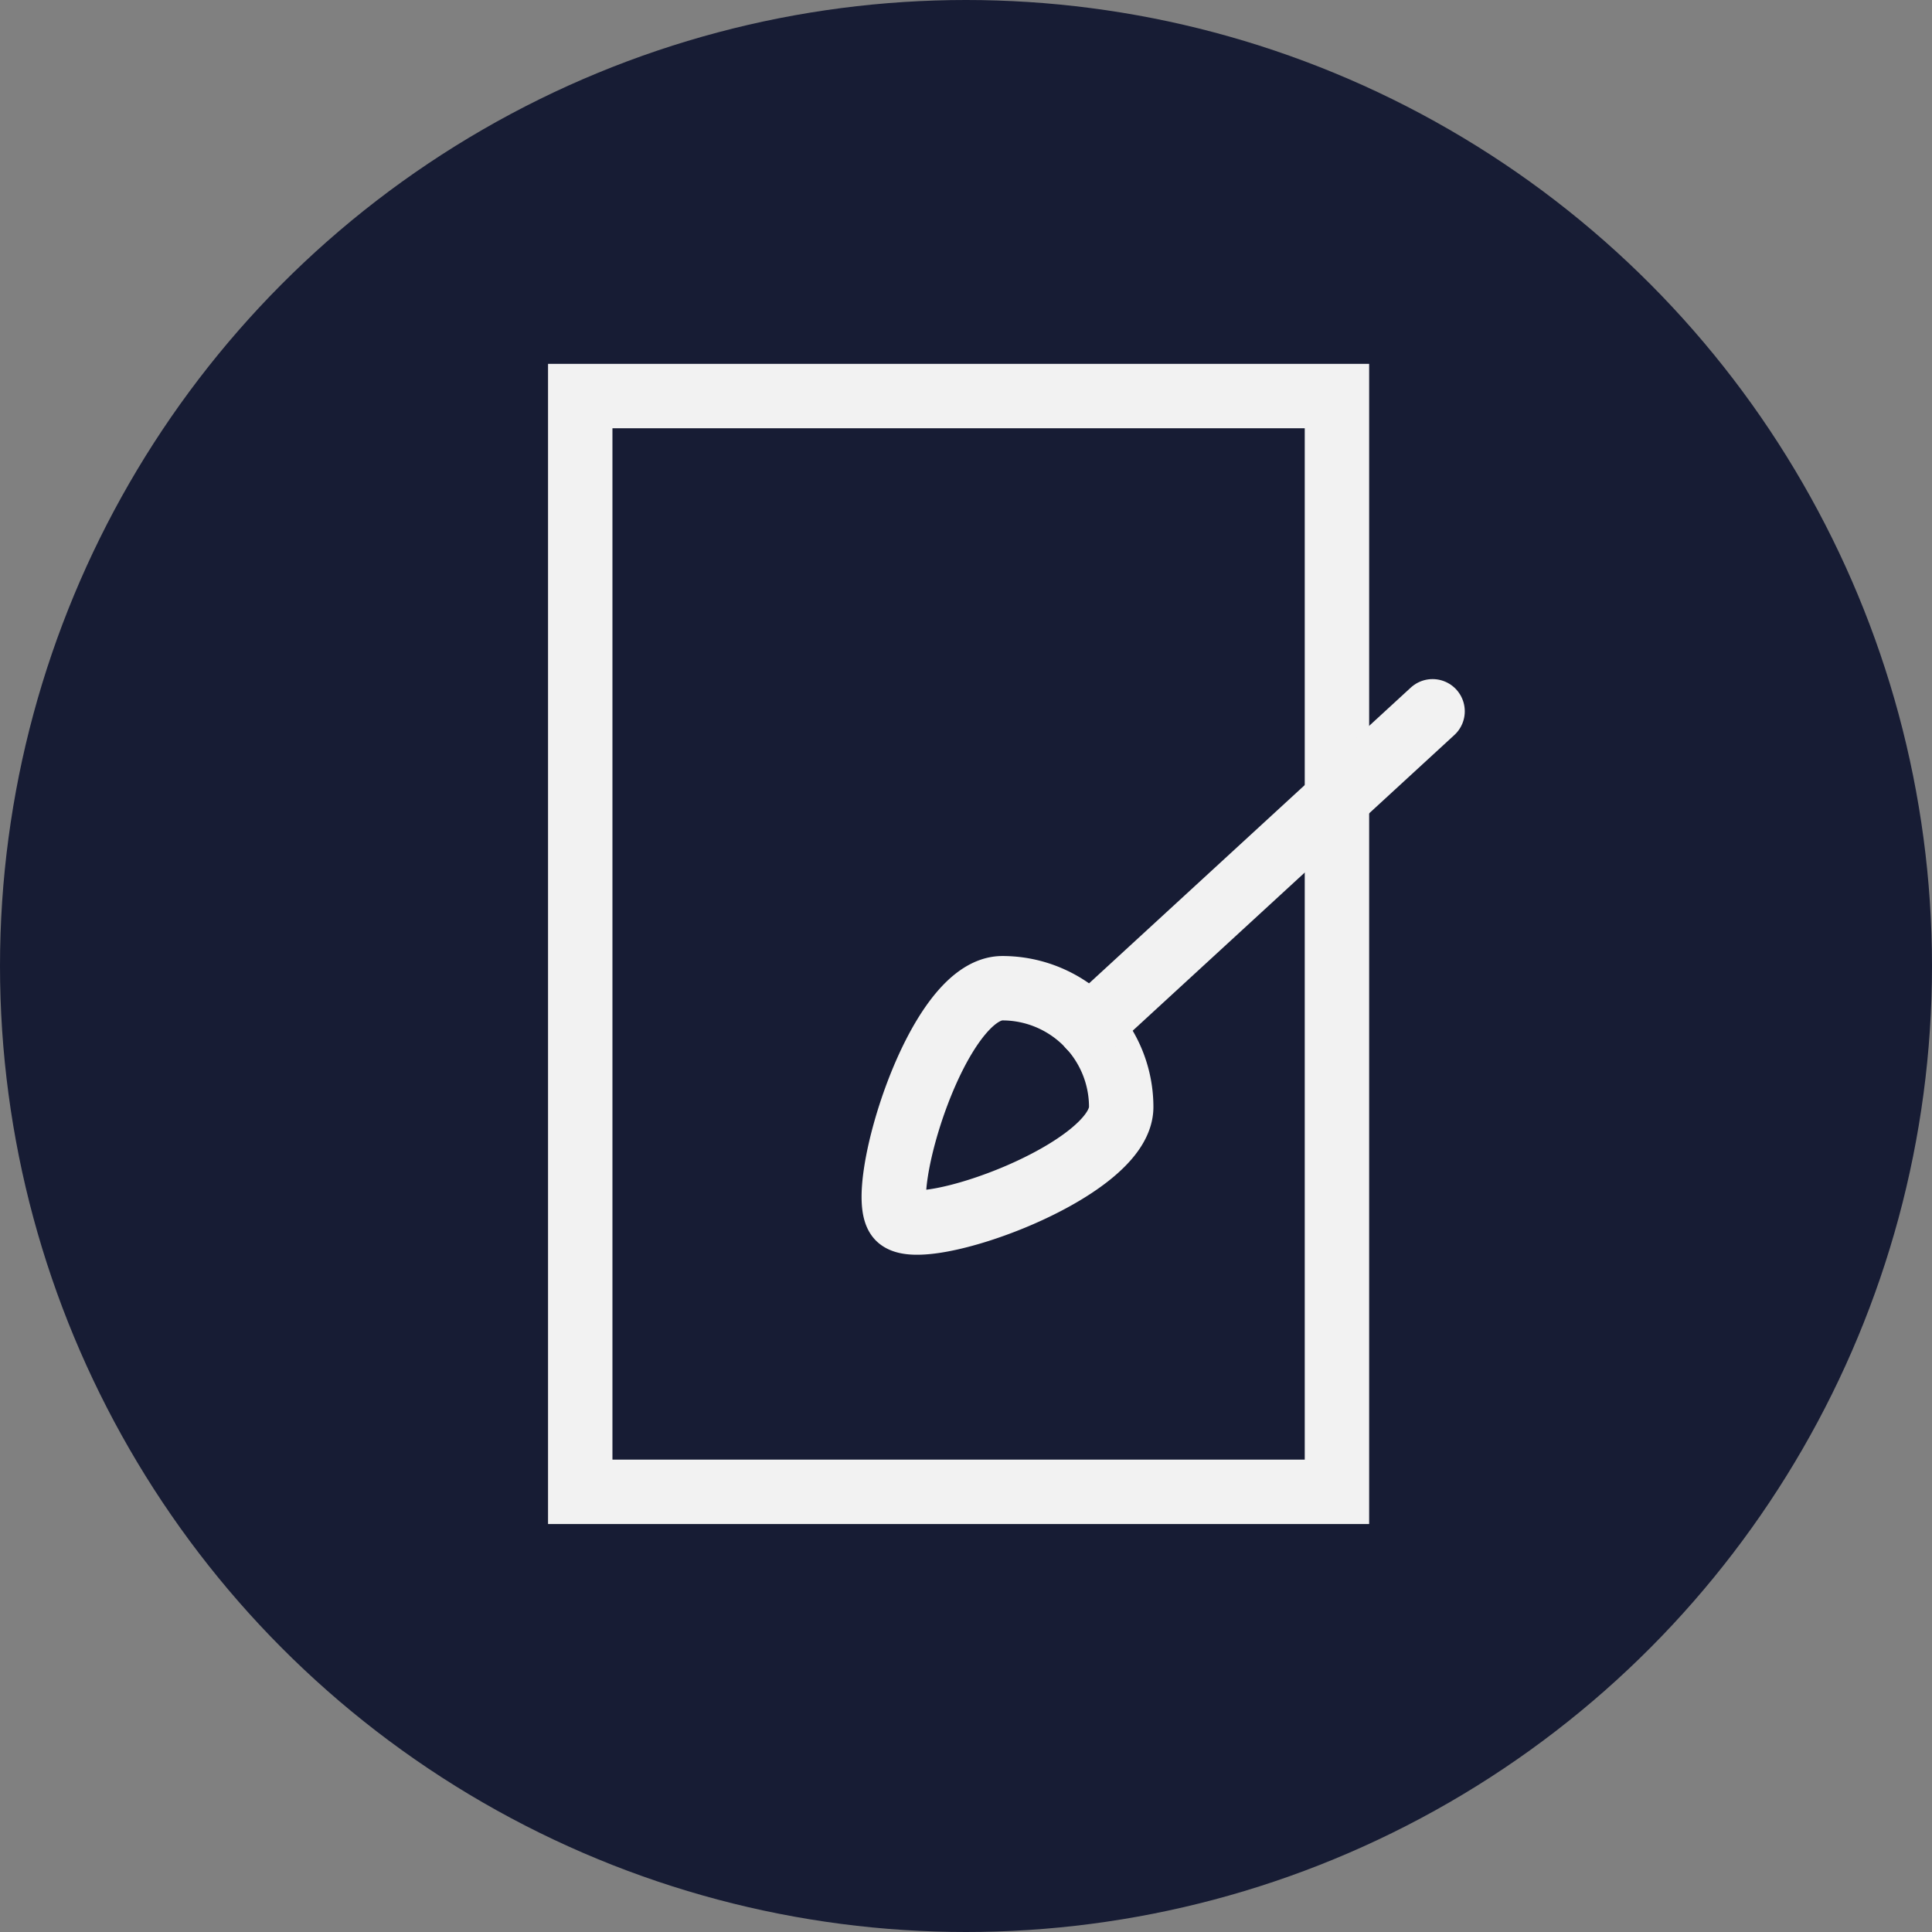 <svg id="Layer_1" data-name="Layer 1" xmlns="http://www.w3.org/2000/svg" viewBox="0 0 60 60"><rect x="0" y="0" width="60" height="60" fill="#808080" stroke="none"/><defs><style>.cls-2{fill:none;stroke:#f2f2f2;stroke-miterlimit:10;stroke-width:2px}</style></defs><circle cx="30" cy="30" r="30" fill="#171c34"/><path class="cls-2" d="M18.02 12.3h23.5v34.03h-23.5z"/><path class="cls-2" d="M34.82 34.38c0 2-6.24 4.2-6.92 3.43s1.18-7.12 3.23-7.12a3.69 3.69 0 0 1 3.69 3.69z"/><path stroke-linecap="round" fill="none" stroke="#f2f2f2" stroke-miterlimit="10" stroke-width="2" d="M33.84 31.88l10.65-9.79"/></svg>